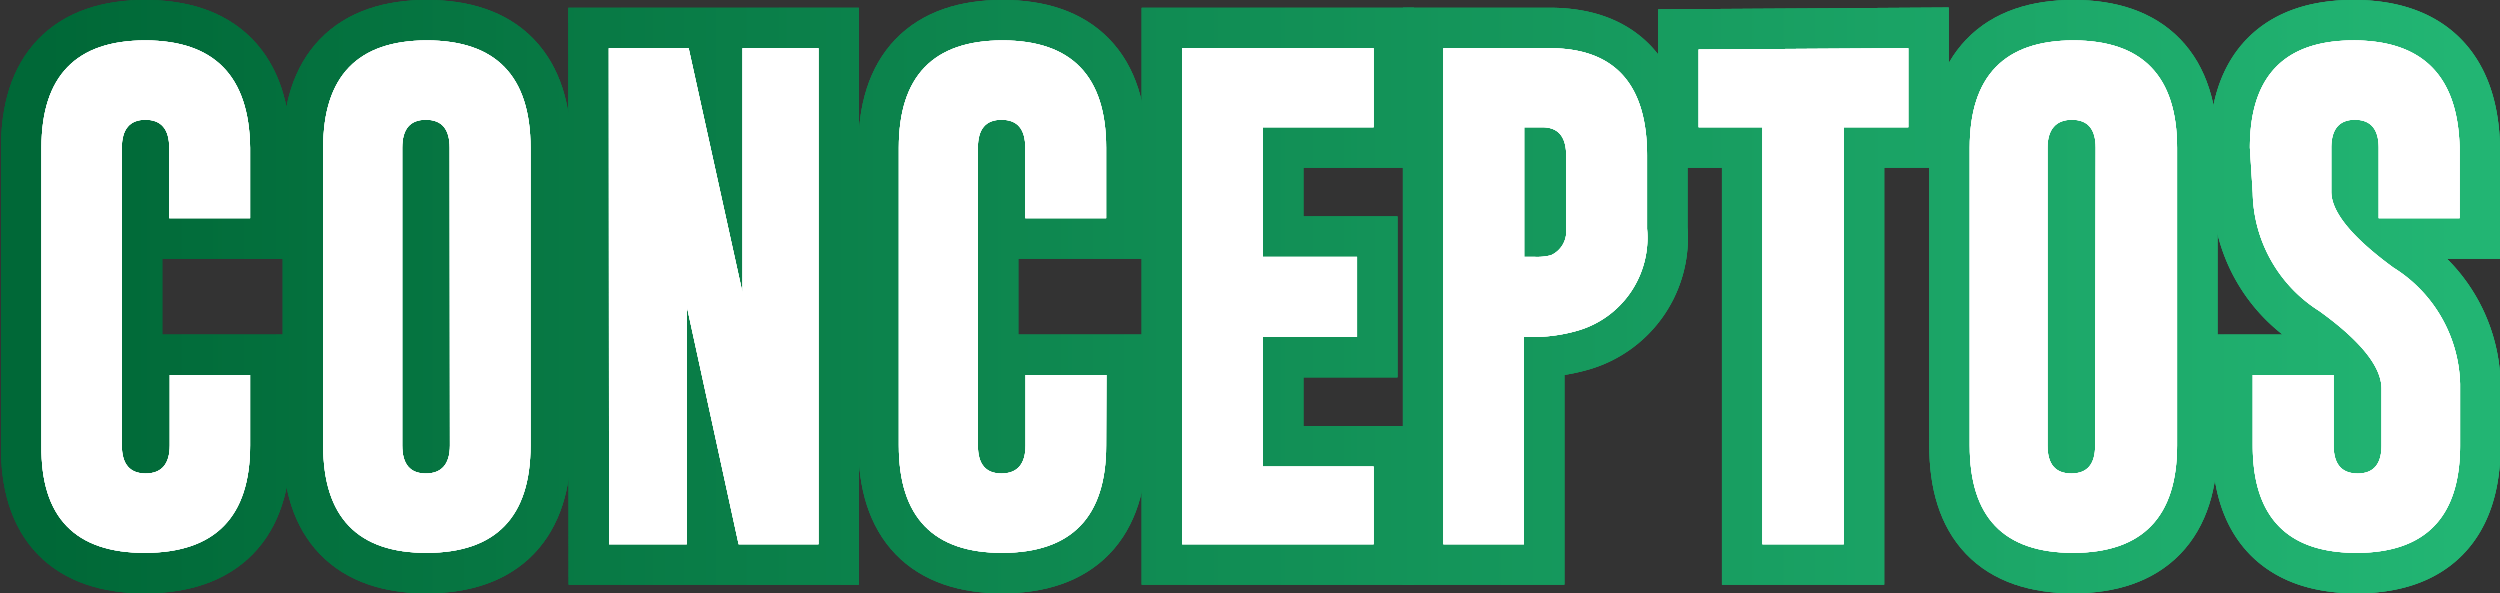 <svg xmlns="http://www.w3.org/2000/svg" xmlns:xlink="http://www.w3.org/1999/xlink" viewBox="0 0 96.46 22.89"><rect x="0" y="0" width="96.46" height="22.89" fill="#333333" stroke="none"/><defs><style>.cls-1{fill:none;stroke-width:3.12px;stroke:url(#Degradado_sin_nombre_37);}.cls-2{fill:#fff;}</style><linearGradient id="Degradado_sin_nombre_37" x1="1770.56" y1="291.45" x2="1863.9" y2="291.45" gradientTransform="translate(-1769 -280)" gradientUnits="userSpaceOnUse"><stop offset="0" stop-color="#006837"/><stop offset="1" stop-color="#22b573"/></linearGradient></defs><g id="Capa_2" data-name="Capa 2"><g id="contenido"><path class="cls-1" d="M9.65,17.19q0,4.13-4.05,4.14t-4-4.14V5.7q0-4.14,4-4.14T9.65,5.7V8.42H6.53V5.7c0-.72-.31-1.08-.92-1.08h0c-.6,0-.91.36-.91,1.08V17.19c0,.72.31,1.08.92,1.08s.93-.36.93-1.08V14.47H9.65Z"/><path class="cls-1" d="M20.47,17.19q0,4.13-4,4.14t-4-4.14V5.7q0-4.14,4-4.14t4,4.14ZM17.35,5.7c0-.72-.3-1.08-.92-1.08h0c-.61,0-.91.36-.91,1.08V17.19c0,.72.3,1.08.91,1.08s.93-.36.93-1.08Z"/><path class="cls-1" d="M23.49,1.86h3.08l2.08,9.44V1.86h2.93V21H28.5l-2-9.18V21h-3Z"/><path class="cls-1" d="M42.68,17.19q0,4.13-4,4.14t-4-4.14V5.7q0-4.14,4-4.14t4,4.14V8.42H39.56V5.7c0-.72-.3-1.08-.92-1.08h0c-.61,0-.91.36-.91,1.08V17.19c0,.72.3,1.08.91,1.08s.93-.36.93-1.08V14.47h3.12Z"/><path class="cls-1" d="M45.61,1.86H53V4.91H48.73v5h3.63V13H48.73v5H53V21H45.61Z"/><path class="cls-1" d="M55.69,1.86h4.1c2.51,0,3.76,1.39,3.76,4.14V8.83a3.73,3.73,0,0,1-2.69,3.93A6.25,6.25,0,0,1,59,13h-.2v8H55.69Zm3.12,3.05v5h.38a2.19,2.19,0,0,0,.65-.06,1,1,0,0,0,.59-1V6c0-.72-.3-1.09-.92-1.09Z"/><path class="cls-1" d="M73.63,1.86V4.91H71.14V21H68V4.91H65.54v-3Z"/><path class="cls-1" d="M84,17.19q0,4.13-4,4.14c-2.7,0-4-1.38-4-4.14V5.7c0-2.76,1.34-4.14,4-4.14s4,1.38,4,4.14ZM80.86,5.7c0-.72-.3-1.08-.92-1.08h0C79.32,4.62,79,5,79,5.7V17.19c0,.72.3,1.08.92,1.08s.92-.36.92-1.08Z"/><path class="cls-1" d="M86.81,5.7q0-4.14,4-4.14T94.9,5.7V8.42H91.78V5.7c0-.72-.31-1.08-.92-1.08h0c-.6,0-.91.36-.91,1.08V7.4c0,.78.8,1.76,2.4,2.93a5.45,5.45,0,0,1,2.57,4.48v2.38q0,4.14-4,4.14t-4-4.14V14.47h3.12v2.72q0,1.08.93,1.08c.61,0,.92-.36.92-1.08V15q0-1.27-2.4-3a5.5,5.5,0,0,1-2.57-4.55Z"/><path class="cls-1" d="M9.65,17.19q0,4.13-4.05,4.14t-4-4.14V5.7q0-4.14,4-4.14T9.65,5.7V8.42H6.53V5.7c0-.72-.31-1.08-.92-1.08h0c-.6,0-.91.36-.91,1.08V17.19c0,.72.31,1.08.92,1.08s.93-.36.93-1.08V14.47H9.65Z"/><path class="cls-1" d="M20.47,17.19q0,4.13-4,4.14t-4-4.14V5.7q0-4.14,4-4.14t4,4.14ZM17.35,5.7c0-.72-.3-1.08-.92-1.08h0c-.61,0-.91.36-.91,1.08V17.19c0,.72.3,1.08.91,1.08s.93-.36.93-1.08Z"/><path class="cls-1" d="M23.49,1.86h3.08l2.08,9.44V1.86h2.93V21H28.5l-2-9.18V21h-3Z"/><path class="cls-1" d="M42.68,17.19q0,4.13-4,4.14t-4-4.14V5.7q0-4.14,4-4.14t4,4.14V8.42H39.56V5.7c0-.72-.3-1.08-.92-1.08h0c-.61,0-.91.36-.91,1.08V17.19c0,.72.3,1.08.91,1.08s.93-.36.93-1.08V14.47h3.12Z"/><path class="cls-1" d="M45.61,1.86H53V4.91H48.73v5h3.63V13H48.73v5H53V21H45.61Z"/><path class="cls-1" d="M55.69,1.86h4.1c2.51,0,3.76,1.39,3.76,4.14V8.83a3.73,3.73,0,0,1-2.69,3.93A6.25,6.25,0,0,1,59,13h-.2v8H55.69Zm3.12,3.05v5h.38a2.19,2.19,0,0,0,.65-.06,1,1,0,0,0,.59-1V6c0-.72-.3-1.09-.92-1.09Z"/><path class="cls-1" d="M73.63,1.86V4.91H71.14V21H68V4.91H65.54v-3Z"/><path class="cls-1" d="M84,17.19q0,4.13-4,4.14c-2.7,0-4-1.38-4-4.14V5.7c0-2.76,1.34-4.14,4-4.14s4,1.38,4,4.14ZM80.86,5.7c0-.72-.3-1.08-.92-1.08h0C79.32,4.62,79,5,79,5.7V17.19c0,.72.3,1.08.92,1.08s.92-.36.92-1.08Z"/><path class="cls-1" d="M86.81,5.7q0-4.14,4-4.14T94.9,5.7V8.42H91.78V5.7c0-.72-.31-1.08-.92-1.08h0c-.6,0-.91.36-.91,1.08V7.4c0,.78.8,1.76,2.4,2.93a5.45,5.45,0,0,1,2.57,4.48v2.38q0,4.14-4,4.14t-4-4.14V14.47h3.12v2.72q0,1.08.93,1.08c.61,0,.92-.36.92-1.08V15q0-1.27-2.4-3a5.5,5.5,0,0,1-2.57-4.55Z"/><path class="cls-1" d="M9.65,17.19q0,4.13-4.05,4.14t-4-4.14V5.7q0-4.14,4-4.14T9.65,5.7V8.42H6.53V5.7c0-.72-.31-1.08-.92-1.08h0c-.6,0-.91.36-.91,1.08V17.19c0,.72.31,1.08.92,1.08s.93-.36.93-1.08V14.47H9.65Z"/><path class="cls-1" d="M20.47,17.19q0,4.13-4,4.14t-4-4.14V5.7q0-4.14,4-4.14t4,4.14ZM17.35,5.7c0-.72-.3-1.08-.92-1.08h0c-.61,0-.91.36-.91,1.08V17.19c0,.72.3,1.08.91,1.08s.93-.36.93-1.08Z"/><path class="cls-1" d="M23.49,1.86h3.08l2.08,9.44V1.86h2.93V21H28.5l-2-9.18V21h-3Z"/><path class="cls-1" d="M42.68,17.19q0,4.13-4,4.14t-4-4.14V5.7q0-4.14,4-4.14t4,4.14V8.42H39.56V5.7c0-.72-.3-1.08-.92-1.08h0c-.61,0-.91.36-.91,1.08V17.19c0,.72.3,1.08.91,1.08s.93-.36.93-1.08V14.47h3.12Z"/><path class="cls-1" d="M45.61,1.86H53V4.91H48.73v5h3.63V13H48.73v5H53V21H45.61Z"/><path class="cls-1" d="M55.69,1.86h4.1c2.51,0,3.76,1.39,3.76,4.14V8.83a3.73,3.73,0,0,1-2.69,3.93A6.25,6.25,0,0,1,59,13h-.2v8H55.69Zm3.12,3.05v5h.38a2.19,2.19,0,0,0,.65-.06,1,1,0,0,0,.59-1V6c0-.72-.3-1.09-.92-1.09Z"/><path class="cls-1" d="M73.63,1.86V4.91H71.14V21H68V4.91H65.54v-3Z"/><path class="cls-1" d="M84,17.19q0,4.13-4,4.14c-2.7,0-4-1.38-4-4.14V5.7c0-2.76,1.34-4.14,4-4.14s4,1.38,4,4.14ZM80.86,5.7c0-.72-.3-1.08-.92-1.08h0C79.32,4.62,79,5,79,5.7V17.19c0,.72.3,1.08.92,1.08s.92-.36.92-1.08Z"/><path class="cls-1" d="M86.81,5.7q0-4.14,4-4.14T94.9,5.7V8.42H91.78V5.7c0-.72-.31-1.08-.92-1.08h0c-.6,0-.91.36-.91,1.08V7.4c0,.78.8,1.76,2.4,2.93a5.45,5.45,0,0,1,2.57,4.48v2.38q0,4.14-4,4.14t-4-4.14V14.47h3.12v2.72q0,1.08.93,1.08c.61,0,.92-.36.92-1.08V15q0-1.27-2.4-3a5.5,5.5,0,0,1-2.57-4.55Z"/><path class="cls-2" d="M9.65,17.19q0,4.13-4.05,4.14t-4-4.14V5.7q0-4.14,4-4.14T9.65,5.7V8.42H6.53V5.7c0-.72-.31-1.08-.92-1.08h0c-.6,0-.91.36-.91,1.08V17.19c0,.72.31,1.08.92,1.08s.93-.36.93-1.08V14.47H9.65Z"/><path class="cls-2" d="M20.47,17.19q0,4.13-4,4.14t-4-4.14V5.7q0-4.14,4-4.14t4,4.14ZM17.35,5.7c0-.72-.3-1.08-.92-1.08h0c-.61,0-.91.36-.91,1.08V17.19c0,.72.3,1.08.91,1.08s.93-.36.93-1.08Z"/><path class="cls-2" d="M23.49,1.86h3.08l2.08,9.44V1.86h2.93V21H28.5l-2-9.18V21h-3Z"/><path class="cls-2" d="M42.68,17.19q0,4.13-4,4.14t-4-4.14V5.7q0-4.14,4-4.14t4,4.14V8.42H39.56V5.7c0-.72-.3-1.08-.92-1.08h0c-.61,0-.91.36-.91,1.08V17.19c0,.72.3,1.08.91,1.08s.93-.36.93-1.08V14.47h3.12Z"/><path class="cls-2" d="M45.61,1.86H53V4.91H48.73v5h3.63V13H48.73v5H53V21H45.61Z"/><path class="cls-2" d="M55.69,1.86h4.1c2.51,0,3.76,1.39,3.76,4.14V8.83a3.73,3.73,0,0,1-2.69,3.93A6.25,6.25,0,0,1,59,13h-.2v8H55.69Zm3.12,3.05v5h.38a2.19,2.19,0,0,0,.65-.06,1,1,0,0,0,.59-1V6c0-.72-.3-1.09-.92-1.09Z"/><path class="cls-2" d="M73.63,1.86V4.91H71.14V21H68V4.91H65.54v-3Z"/><path class="cls-2" d="M84,17.19q0,4.13-4,4.14c-2.7,0-4-1.38-4-4.14V5.7c0-2.76,1.34-4.14,4-4.14s4,1.38,4,4.14ZM80.86,5.7c0-.72-.3-1.08-.92-1.08h0C79.32,4.62,79,5,79,5.7V17.19c0,.72.3,1.08.92,1.08s.92-.36.92-1.08Z"/><path class="cls-2" d="M86.81,5.7q0-4.14,4-4.14T94.9,5.7V8.42H91.78V5.7c0-.72-.31-1.08-.92-1.08h0c-.6,0-.91.36-.91,1.08V7.4c0,.78.8,1.76,2.4,2.93a5.45,5.45,0,0,1,2.57,4.48v2.38q0,4.14-4,4.14t-4-4.14V14.47h3.12v2.72q0,1.08.93,1.08c.61,0,.92-.36.92-1.08V15q0-1.27-2.4-3a5.5,5.5,0,0,1-2.57-4.55Z"/><path class="cls-2" d="M9.65,17.19q0,4.13-4.05,4.14t-4-4.14V5.7q0-4.14,4-4.14T9.65,5.7V8.42H6.53V5.7c0-.72-.31-1.08-.92-1.08h0c-.6,0-.91.36-.91,1.08V17.19c0,.72.31,1.08.92,1.08s.93-.36.93-1.08V14.47H9.65Z"/><path class="cls-2" d="M20.47,17.19q0,4.13-4,4.14t-4-4.14V5.7q0-4.14,4-4.14t4,4.14ZM17.35,5.7c0-.72-.3-1.08-.92-1.08h0c-.61,0-.91.36-.91,1.08V17.19c0,.72.3,1.08.91,1.08s.93-.36.93-1.08Z"/><path class="cls-2" d="M23.49,1.86h3.08l2.08,9.44V1.86h2.93V21H28.5l-2-9.18V21h-3Z"/><path class="cls-2" d="M42.68,17.19q0,4.13-4,4.14t-4-4.14V5.7q0-4.14,4-4.14t4,4.14V8.42H39.56V5.7c0-.72-.3-1.08-.92-1.08h0c-.61,0-.91.36-.91,1.08V17.19c0,.72.3,1.08.91,1.08s.93-.36.93-1.08V14.47h3.12Z"/><path class="cls-2" d="M45.61,1.86H53V4.91H48.73v5h3.63V13H48.73v5H53V21H45.61Z"/><path class="cls-2" d="M55.69,1.86h4.1c2.51,0,3.76,1.39,3.76,4.14V8.83a3.73,3.73,0,0,1-2.69,3.93A6.25,6.25,0,0,1,59,13h-.2v8H55.69Zm3.12,3.05v5h.38a2.19,2.19,0,0,0,.65-.06,1,1,0,0,0,.59-1V6c0-.72-.3-1.09-.92-1.09Z"/><path class="cls-2" d="M73.63,1.86V4.91H71.14V21H68V4.91H65.54v-3Z"/><path class="cls-2" d="M84,17.19q0,4.13-4,4.14c-2.7,0-4-1.38-4-4.14V5.7c0-2.76,1.34-4.14,4-4.14s4,1.38,4,4.14ZM80.86,5.7c0-.72-.3-1.08-.92-1.08h0C79.32,4.62,79,5,79,5.7V17.19c0,.72.3,1.08.92,1.08s.92-.36.92-1.08Z"/><path class="cls-2" d="M86.81,5.7q0-4.14,4-4.14T94.9,5.7V8.42H91.78V5.7c0-.72-.31-1.08-.92-1.08h0c-.6,0-.91.36-.91,1.08V7.4c0,.78.8,1.76,2.4,2.93a5.45,5.45,0,0,1,2.57,4.48v2.38q0,4.14-4,4.14t-4-4.14V14.47h3.12v2.72q0,1.08.93,1.08c.61,0,.92-.36.92-1.08V15q0-1.27-2.4-3a5.5,5.5,0,0,1-2.57-4.55Z"/><path class="cls-2" d="M9.65,17.19q0,4.13-4.05,4.14t-4-4.14V5.7q0-4.14,4-4.14T9.65,5.7V8.42H6.53V5.7c0-.72-.31-1.08-.92-1.08h0c-.6,0-.91.36-.91,1.08V17.19c0,.72.31,1.08.92,1.08s.93-.36.93-1.08V14.47H9.65Z"/><path class="cls-2" d="M20.47,17.19q0,4.13-4,4.14t-4-4.14V5.7q0-4.14,4-4.14t4,4.14ZM17.35,5.7c0-.72-.3-1.08-.92-1.08h0c-.61,0-.91.36-.91,1.08V17.19c0,.72.3,1.08.91,1.08s.93-.36.93-1.08Z"/><path class="cls-2" d="M23.49,1.86h3.08l2.08,9.44V1.86h2.93V21H28.5l-2-9.18V21h-3Z"/><path class="cls-2" d="M42.68,17.19q0,4.13-4,4.14t-4-4.14V5.7q0-4.14,4-4.14t4,4.14V8.42H39.56V5.7c0-.72-.3-1.08-.92-1.08h0c-.61,0-.91.36-.91,1.08V17.19c0,.72.3,1.08.91,1.08s.93-.36.93-1.08V14.47h3.12Z"/><path class="cls-2" d="M45.61,1.86H53V4.91H48.73v5h3.63V13H48.73v5H53V21H45.61Z"/><path class="cls-2" d="M55.69,1.86h4.1c2.51,0,3.76,1.39,3.76,4.14V8.83a3.73,3.73,0,0,1-2.69,3.93A6.25,6.25,0,0,1,59,13h-.2v8H55.69Zm3.12,3.05v5h.38a2.19,2.19,0,0,0,.65-.06,1,1,0,0,0,.59-1V6c0-.72-.3-1.09-.92-1.09Z"/><path class="cls-2" d="M73.63,1.86V4.91H71.14V21H68V4.91H65.54v-3Z"/><path class="cls-2" d="M84,17.19q0,4.13-4,4.14c-2.7,0-4-1.38-4-4.14V5.7c0-2.76,1.34-4.14,4-4.14s4,1.38,4,4.14ZM80.86,5.7c0-.72-.3-1.08-.92-1.08h0C79.32,4.62,79,5,79,5.7V17.19c0,.72.3,1.08.92,1.08s.92-.36.92-1.08Z"/><path class="cls-2" d="M86.81,5.7q0-4.14,4-4.14T94.9,5.7V8.42H91.78V5.7c0-.72-.31-1.08-.92-1.08h0c-.6,0-.91.36-.91,1.08V7.4c0,.78.8,1.76,2.4,2.93a5.45,5.45,0,0,1,2.57,4.48v2.38q0,4.14-4,4.14t-4-4.14V14.47h3.12v2.72q0,1.08.93,1.08c.61,0,.92-.36.92-1.08V15q0-1.27-2.4-3a5.5,5.5,0,0,1-2.57-4.55Z"/><path class="cls-2" d="M9.65,17.19q0,4.13-4.05,4.14t-4-4.14V5.7q0-4.14,4-4.14T9.65,5.7V8.42H6.53V5.7c0-.72-.31-1.08-.92-1.08h0c-.6,0-.91.36-.91,1.08V17.19c0,.72.31,1.08.92,1.08s.93-.36.93-1.08V14.47H9.65Z"/><path class="cls-2" d="M20.47,17.19q0,4.13-4,4.14t-4-4.14V5.7q0-4.14,4-4.14t4,4.14ZM17.35,5.7c0-.72-.3-1.08-.92-1.08h0c-.61,0-.91.36-.91,1.08V17.19c0,.72.3,1.08.91,1.08s.93-.36.93-1.08Z"/><path class="cls-2" d="M23.49,1.86h3.08l2.08,9.44V1.86h2.93V21H28.5l-2-9.18V21h-3Z"/><path class="cls-2" d="M42.68,17.19q0,4.13-4,4.14t-4-4.14V5.7q0-4.14,4-4.14t4,4.14V8.42H39.56V5.7c0-.72-.3-1.08-.92-1.08h0c-.61,0-.91.36-.91,1.08V17.19c0,.72.3,1.08.91,1.08s.93-.36.93-1.08V14.47h3.12Z"/><path class="cls-2" d="M45.61,1.86H53V4.91H48.73v5h3.63V13H48.73v5H53V21H45.61Z"/><path class="cls-2" d="M55.69,1.86h4.1c2.51,0,3.76,1.39,3.76,4.14V8.83a3.73,3.73,0,0,1-2.69,3.93A6.25,6.25,0,0,1,59,13h-.2v8H55.69Zm3.12,3.05v5h.38a2.19,2.19,0,0,0,.65-.06,1,1,0,0,0,.59-1V6c0-.72-.3-1.09-.92-1.09Z"/><path class="cls-2" d="M73.63,1.86V4.91H71.14V21H68V4.91H65.54v-3Z"/><path class="cls-2" d="M84,17.19q0,4.13-4,4.14c-2.7,0-4-1.38-4-4.14V5.7c0-2.76,1.34-4.14,4-4.14s4,1.38,4,4.14ZM80.86,5.7c0-.72-.3-1.08-.92-1.08h0C79.32,4.62,79,5,79,5.7V17.19c0,.72.3,1.08.92,1.08s.92-.36.92-1.08Z"/><path class="cls-2" d="M86.81,5.7q0-4.14,4-4.14T94.9,5.7V8.42H91.78V5.7c0-.72-.31-1.08-.92-1.08h0c-.6,0-.91.36-.91,1.08V7.4c0,.78.8,1.76,2.4,2.93a5.45,5.45,0,0,1,2.57,4.48v2.38q0,4.14-4,4.14t-4-4.14V14.47h3.12v2.72q0,1.08.93,1.08c.61,0,.92-.36.92-1.08V15q0-1.27-2.4-3a5.5,5.5,0,0,1-2.57-4.55Z"/></g></g></svg>